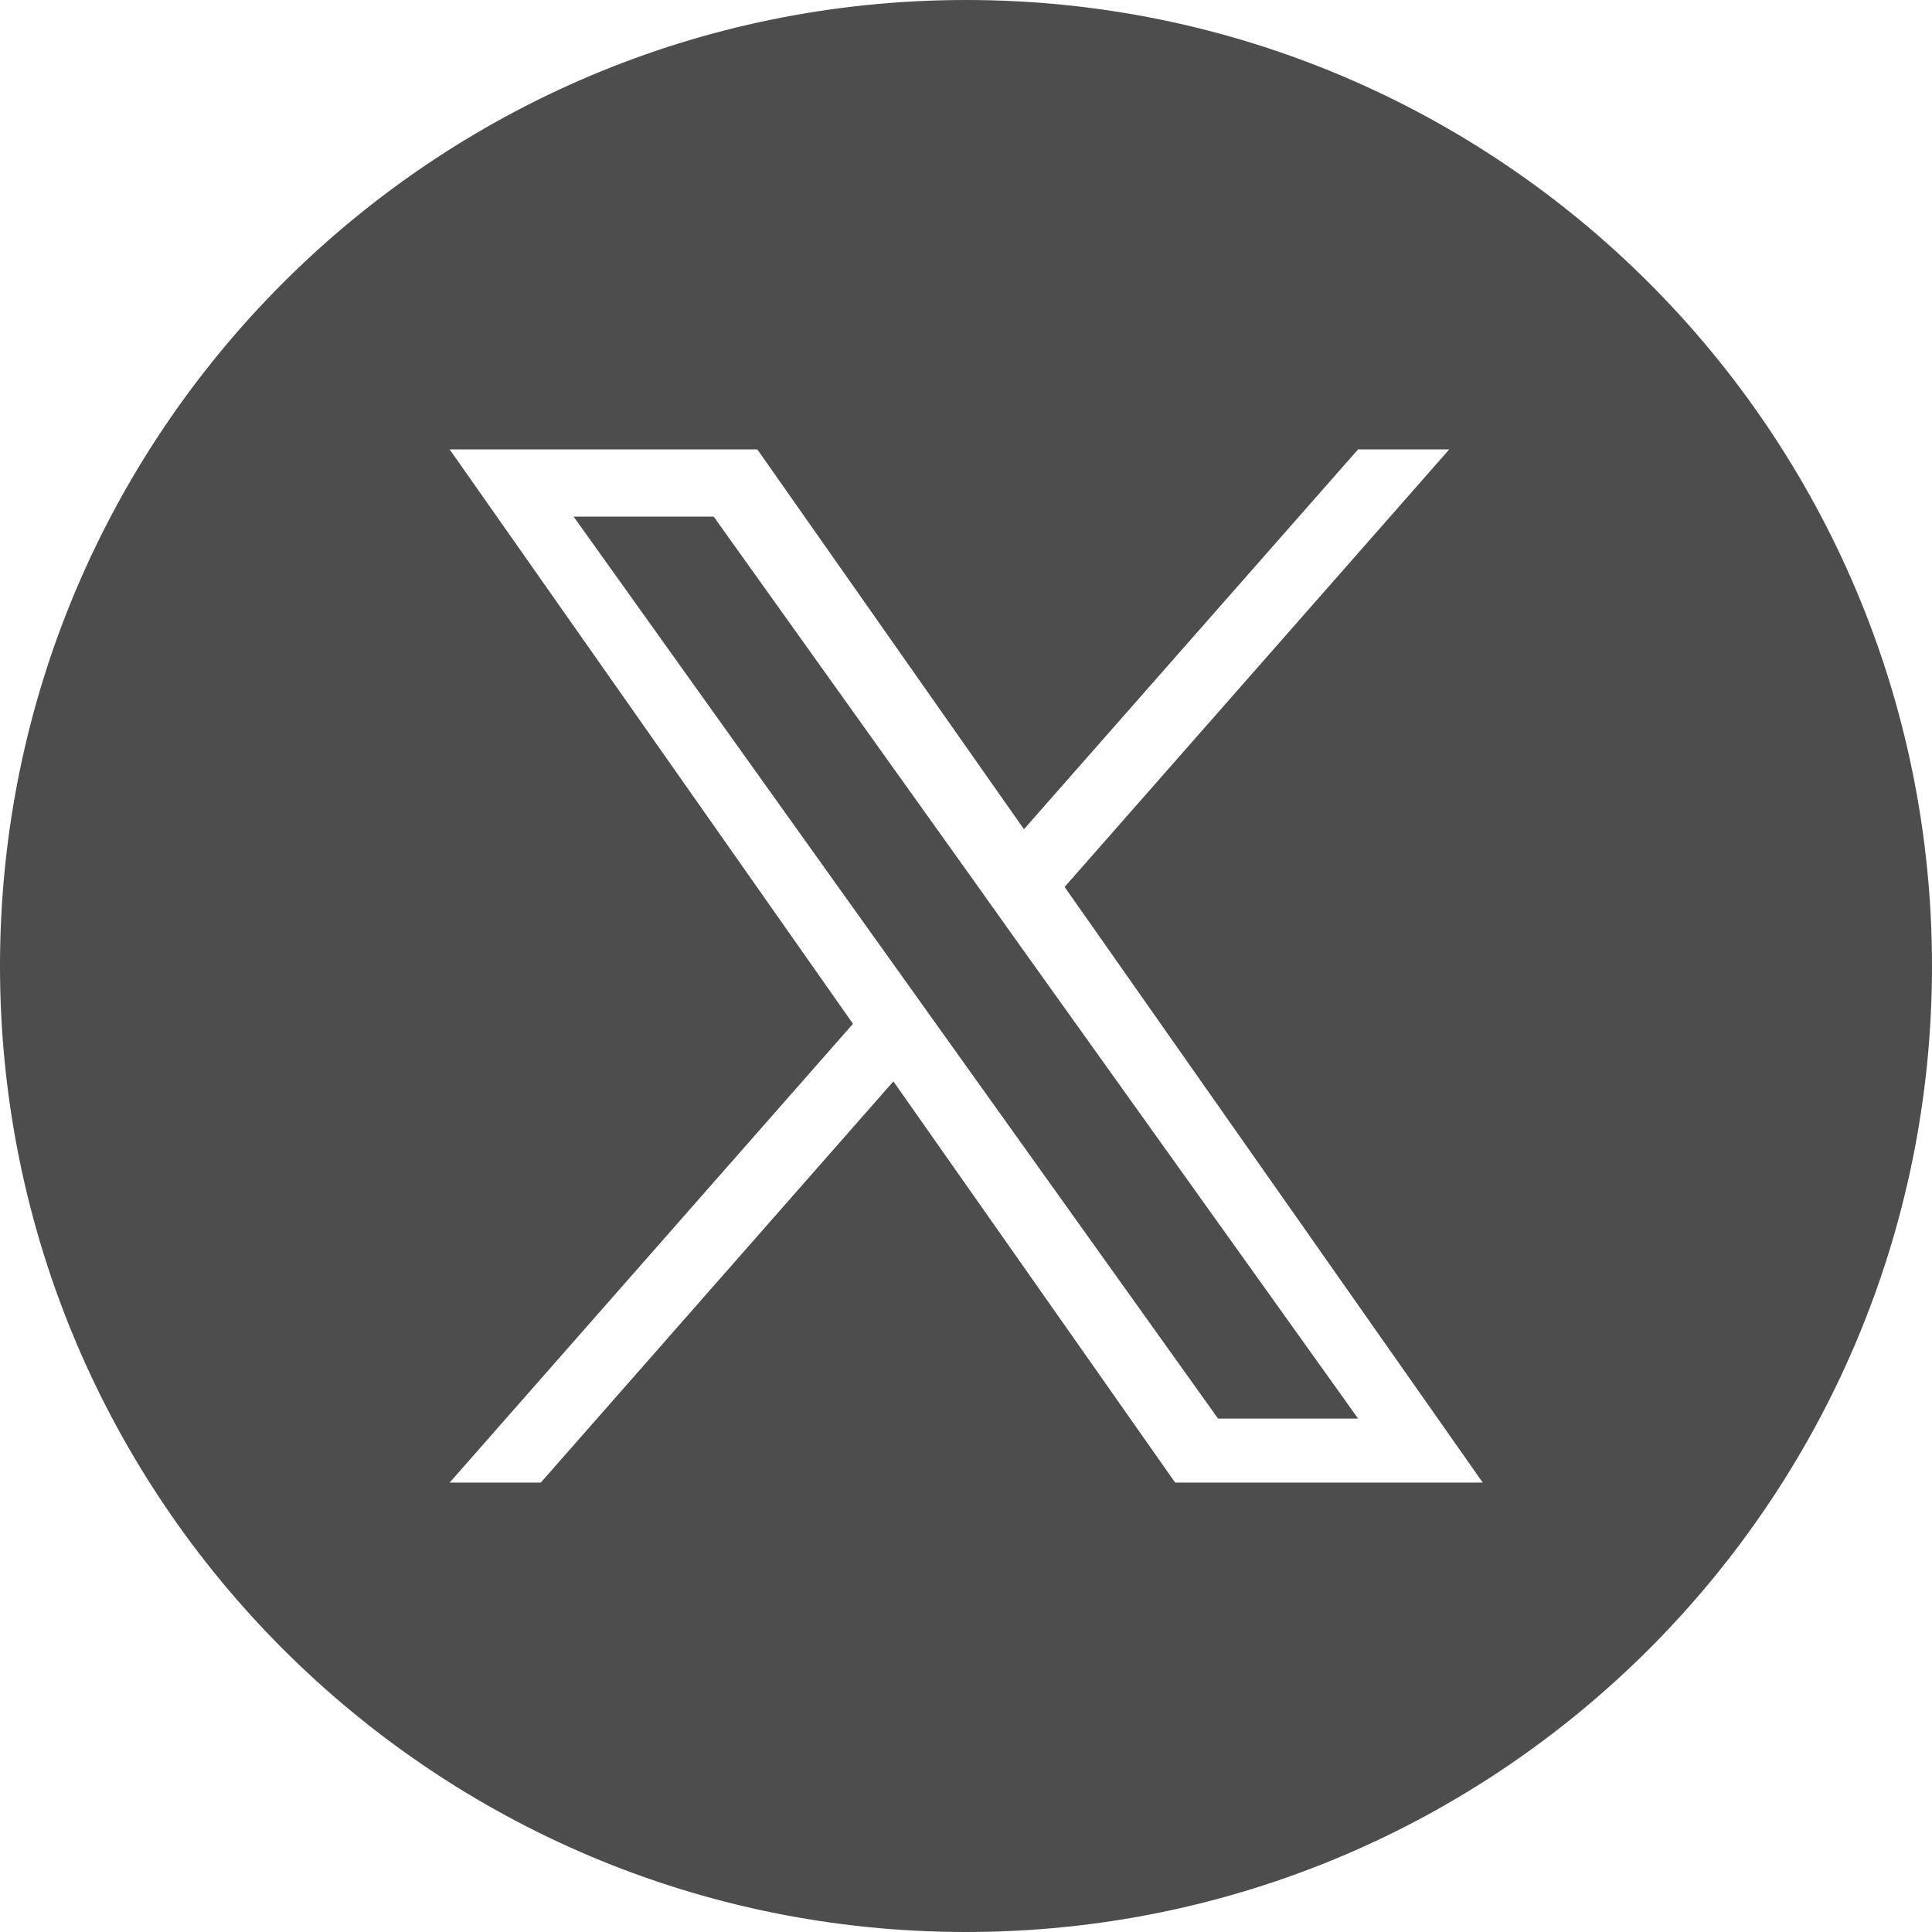 <svg xmlns="http://www.w3.org/2000/svg" viewBox="0 0 24 24"><path fill="#4D4D4D" fill-rule="evenodd" d="M15.131 17.622h1.74l-4.239-5.93-.506-.711-3.26-4.563h-1.74l8.005 11.204ZM12 24c6.627 0 12-5.373 12-12S18.627 0 12 0 0 5.373 0 12s5.373 12 12 12Zm6.003-18.417-4.778 5.435 5.194 7.399h-3.821l-3.5-4.984-4.38 4.984H5.586l5.01-5.699-5.01-7.135h3.822l3.312 4.718 4.15-4.718h1.133Z"/></svg>